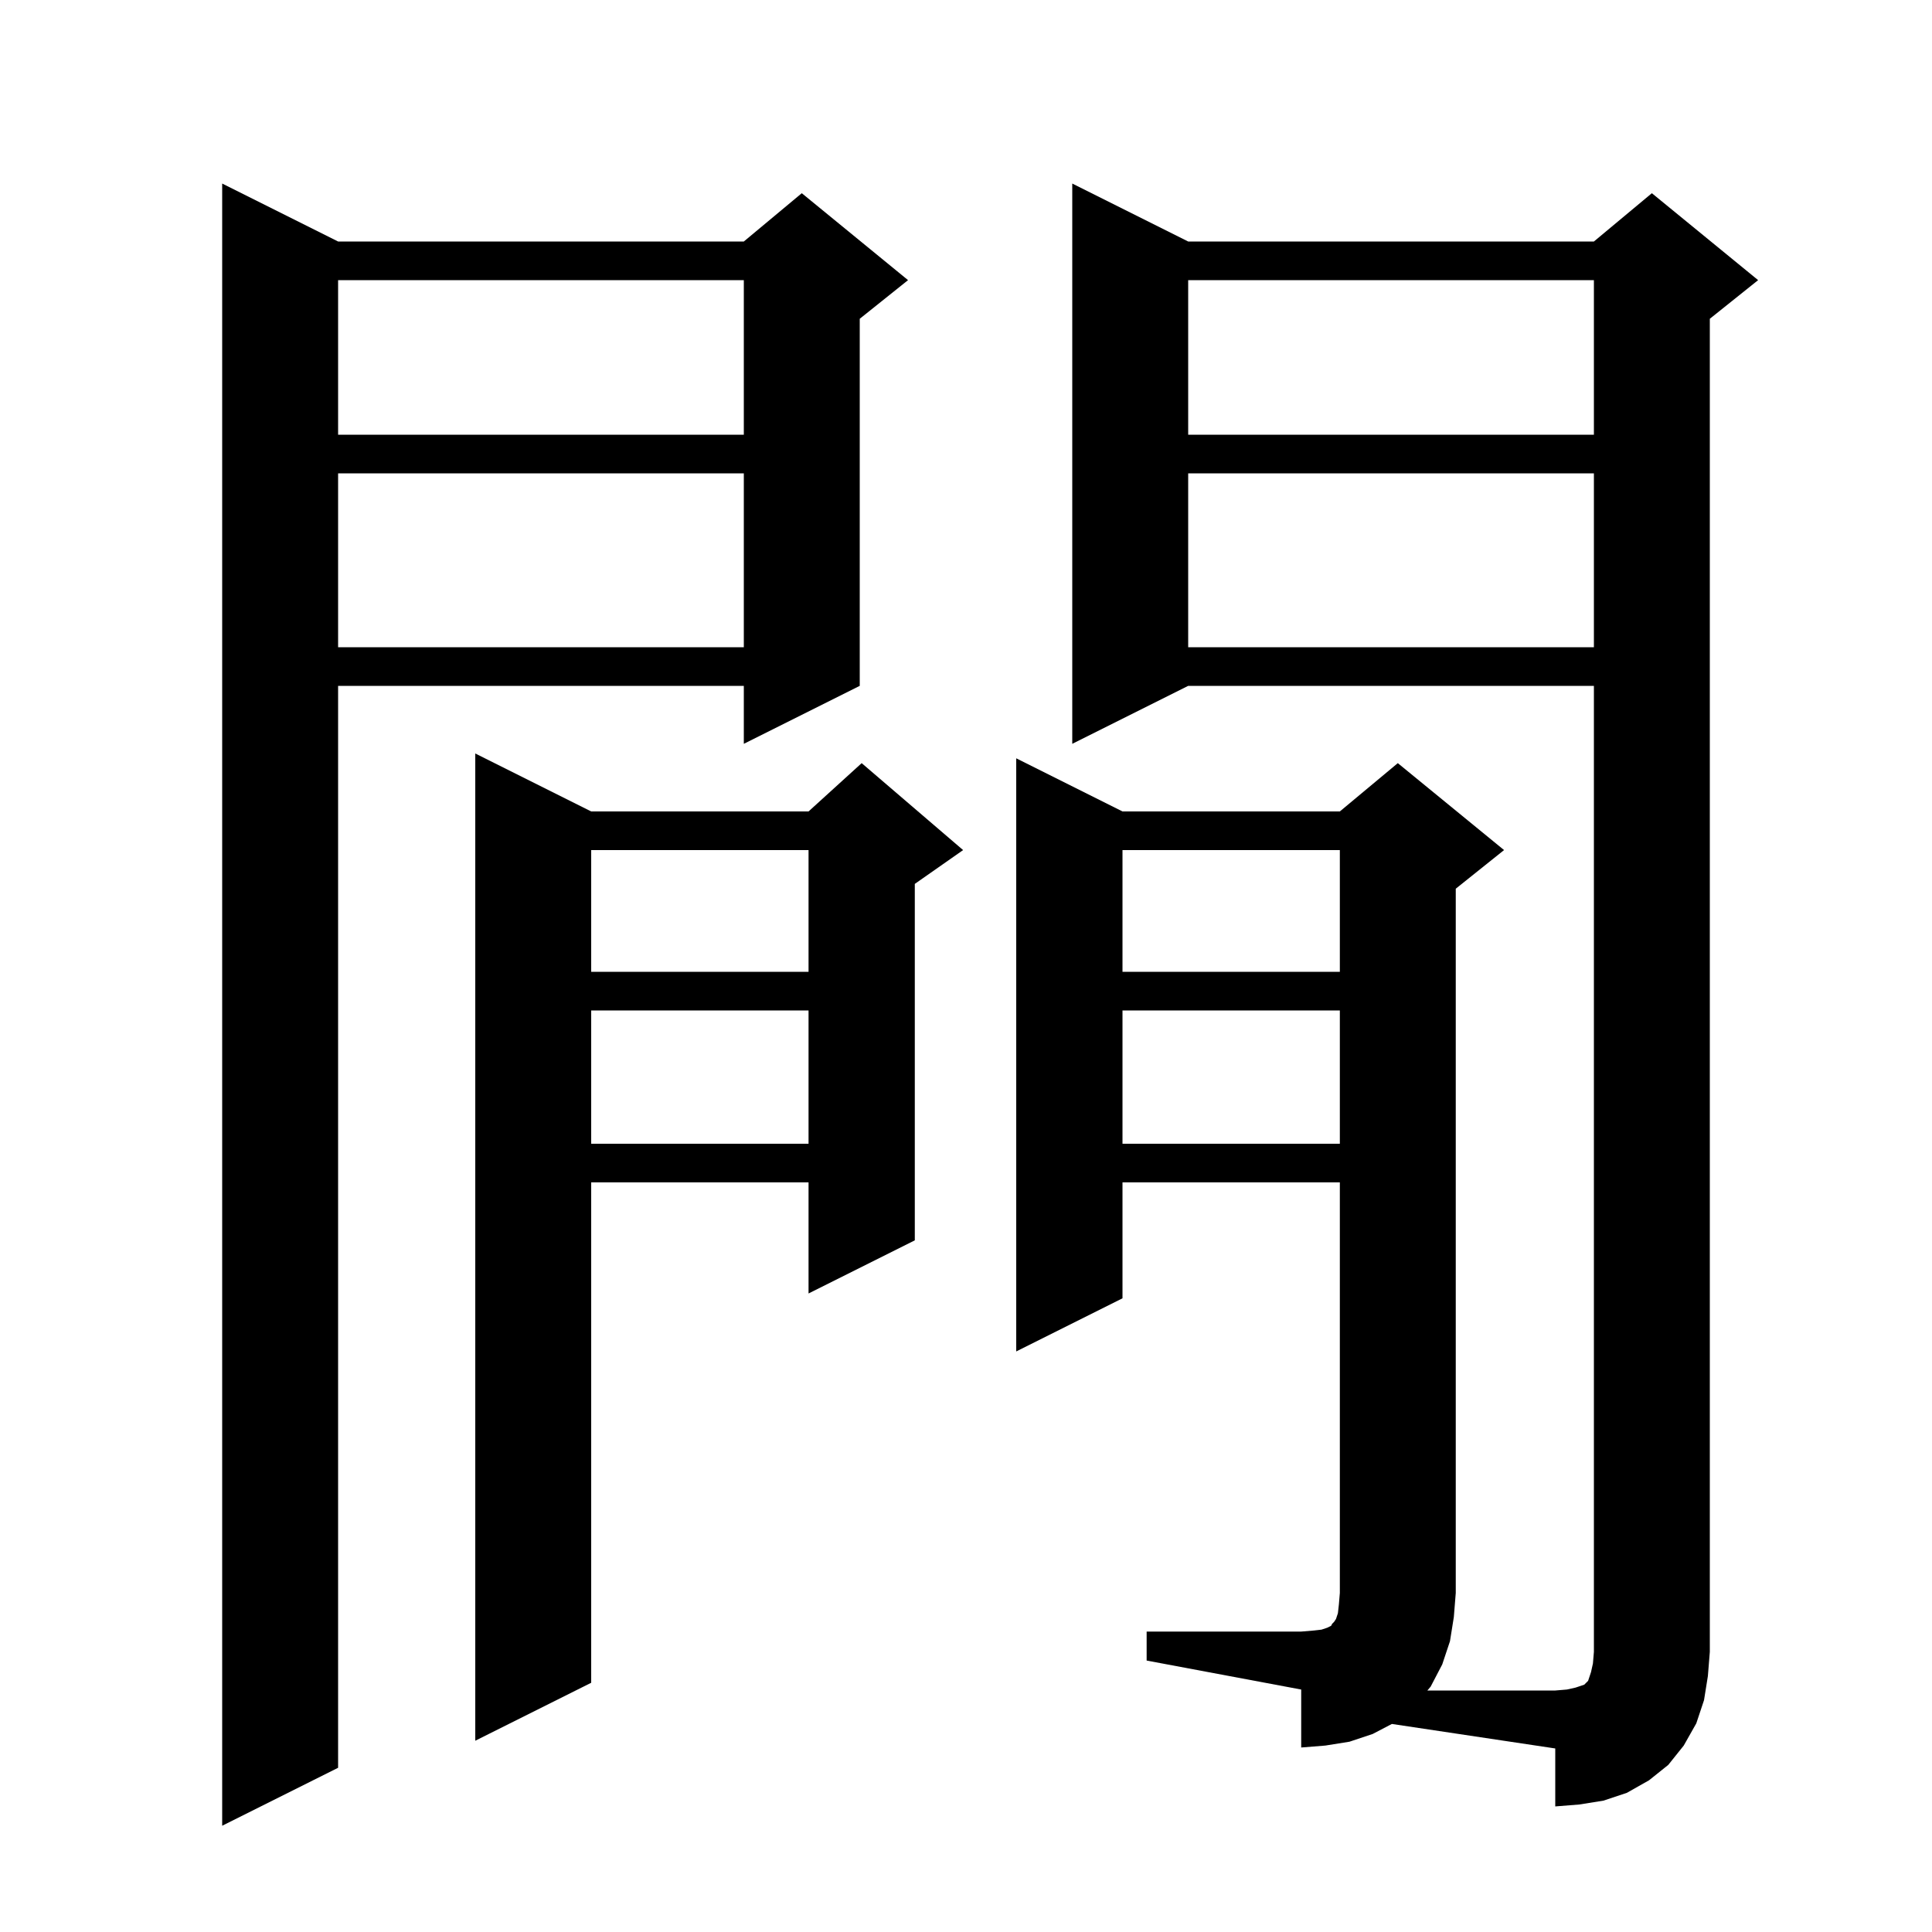 <svg xmlns="http://www.w3.org/2000/svg" xmlns:xlink="http://www.w3.org/1999/xlink" version="1.1" baseProfile="full" viewBox="0 0 200 200" width="200" height="200">
<g fill="black">
<path d="M 35.0 25.0 L 77.0 25.0 L 83.0 20.0 L 94.0 29.0 L 89.0 33.0 L 89.0 71.0 L 77.0 77.0 L 77.0 71.0 L 35.0 71.0 L 35.0 183.0 L 23.0 189.0 L 23.0 19.0 Z M 123.0 71.0 L 111.0 77.0 L 111.0 19.0 L 123.0 25.0 L 165.0 25.0 L 171.0 20.0 L 182.0 29.0 L 177.0 33.0 L 177.0 171.0 L 176.8 173.5 L 176.4 176.0 L 175.6 178.4 L 174.3 180.7 L 172.7 182.7 L 170.7 184.3 L 168.4 185.6 L 166.0 186.4 L 163.5 186.8 L 161.0 187.0 L 161.0 181.0 L 144.087 178.463 L 142.1 179.5 L 139.7 180.3 L 137.2 180.7 L 134.7 180.9 L 134.7 174.9 L 118.7 171.9 L 118.7 168.9 L 134.7 168.9 L 135.9 168.8 L 136.8 168.7 L 137.4 168.5 L 137.8 168.3 L 137.9 168.1 L 138.1 167.9 L 138.3 167.6 L 138.5 167.0 L 138.6 166.1 L 138.7 164.9 L 138.7 122.4 L 116.2 122.4 L 116.2 134.4 L 105.2 139.9 L 105.2 78.5 L 116.2 84.0 L 138.7 84.0 L 144.7 79.0 L 155.7 88.0 L 150.7 92.0 L 150.7 164.9 L 150.5 167.4 L 150.1 169.9 L 149.3 172.3 L 148.1 174.6 L 147.76 175.0 L 161.0 175.0 L 162.2 174.9 L 163.1 174.7 L 164.0 174.4 L 164.4 174.0 L 164.7 173.1 L 164.9 172.2 L 165.0 171.0 L 165.0 71.0 Z M 61.2 84.0 L 83.7 84.0 L 89.2 79.0 L 99.7 88.0 L 94.7 91.5 L 94.7 128.4 L 83.7 133.9 L 83.7 122.4 L 61.2 122.4 L 61.2 174.2 L 49.2 180.2 L 49.2 78.0 Z M 116.2 104.6 L 116.2 118.4 L 138.7 118.4 L 138.7 104.6 Z M 61.2 104.6 L 61.2 118.4 L 83.7 118.4 L 83.7 104.6 Z M 116.2 88.0 L 116.2 100.6 L 138.7 100.6 L 138.7 88.0 Z M 61.2 88.0 L 61.2 100.6 L 83.7 100.6 L 83.7 88.0 Z M 123.0 49.0 L 123.0 67.0 L 165.0 67.0 L 165.0 49.0 Z M 35.0 49.0 L 35.0 67.0 L 77.0 67.0 L 77.0 49.0 Z M 123.0 29.0 L 123.0 45.0 L 165.0 45.0 L 165.0 29.0 Z M 35.0 29.0 L 35.0 45.0 L 77.0 45.0 L 77.0 29.0 Z " />
</g>
</svg>
